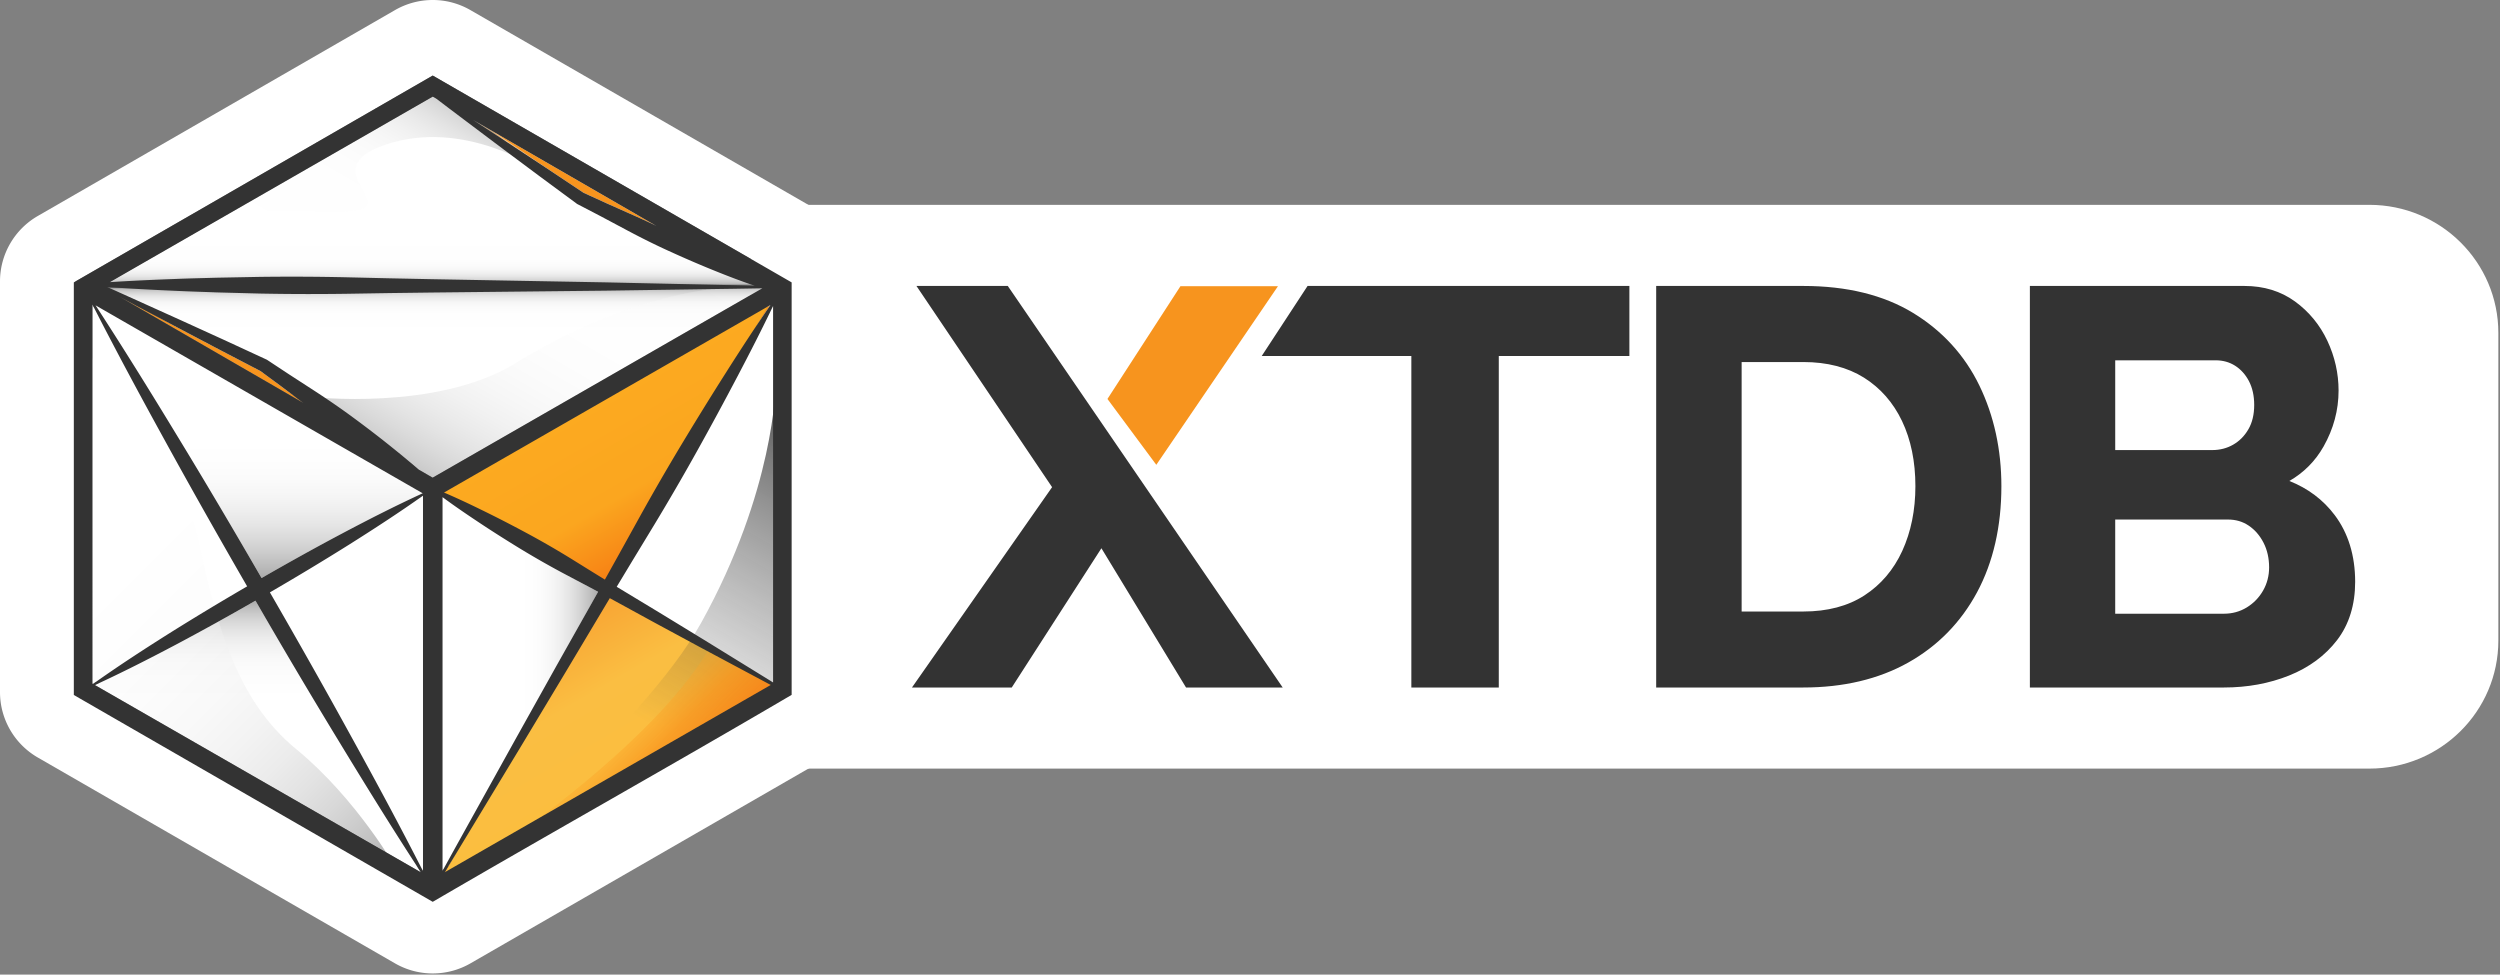 <?xml version="1.0" encoding="UTF-8" standalone="no"?>
<svg
   width="808"
   height="315"
   viewbox="0 0 808 315"
   fill="none"
   version="1.1"
   id="svg1141"
   sodipodi:docname="xtdb-full-logo.svg"
   inkscape:export-filename="xtdb-full-logo.png"
   inkscape:export-xdpi="300"
   inkscape:export-ydpi="300"
   inkscape:version="1.2 (dc2aedaf03, 2022-05-15)"
   xmlns:inkscape="http://www.inkscape.org/namespaces/inkscape"
   xmlns:sodipodi="http://sodipodi.sourceforge.net/DTD/sodipodi-0.dtd"
   xmlns="http://www.w3.org/2000/svg"
   xmlns:svg="http://www.w3.org/2000/svg">
  <rect width="100%" height="100%" fill="#808080" stroke="none"/>
  <sodipodi:namedview
     id="namedview1143"
     pagecolor="#505050"
     bordercolor="#ffffff"
     borderopacity="1"
     inkscape:showpageshadow="0"
     inkscape:pageopacity="0"
     inkscape:pagecheckerboard="1"
     inkscape:deskcolor="#505050"
     showgrid="false"
     inkscape:zoom="0.74920635"
     inkscape:cx="290.3072"
     inkscape:cy="158.16737"
     inkscape:window-width="1920"
     inkscape:window-height="1003"
     inkscape:window-x="0"
     inkscape:window-y="0"
     inkscape:window-maximized="1"
     inkscape:current-layer="svg1141" />
  <g
     clip-path="url(#a)"
     id="g859">
    <path
       d="M765.777 66.207h-523.05v182.207h523.05c23.02 0 41.69-18.53 41.69-41.398v-99.41c0-22.86-18.67-41.4-41.69-41.4Z"
       fill="#fff"
       id="path809" />
    <path
       d="m139.86 24.42 115.45 66.53v132.73l-115.45 66.53-115.45-66.53V90.95l115.45-66.53Zm-.01 129.35 106.38-61.11-106.35-61.47L33.5 92.3l106.35 61.47ZM143 281.1l106.34-61.09V97.74L143 158.83V281.1Zm-6.27 0V158.83L30.39 97.74v122.27l106.34 61.09ZM139.86 0c-4.21 0-8.42 1.09-12.19 3.26L12.22 69.8A24.412 24.412 0 0 0 0 90.95v132.73c0 8.73 4.66 16.79 12.22 21.15l115.45 66.53a24.429 24.429 0 0 0 24.38 0l115.45-66.53a24.412 24.412 0 0 0 12.22-21.15V90.95c0-8.73-4.66-16.79-12.22-21.15L152.05 3.27A24.337 24.337 0 0 0 139.86 0Z"
       fill="#fff"
       id="path811" />
    <path
       d="m407.787 115.061 14.82-22.64h104.01v22.64h-42.21v107.14h-28.26v-107.14h-48.36ZM296.197 92.42l43.84 65.031-45.29 64.75h32.25l28.98-45.01 27.35 45.01h31.24l-88.85-129.78h-29.52ZM618.277 101.121c-9.48-5.77-21.4-8.7-35.43-8.7h-47.57V222.2h47.57c12.94 0 24.33-2.7 33.86-8.04 9.56-5.36 17.05-13.01 22.28-22.74 5.21-9.7 7.86-21.24 7.86-34.28 0-11.84-2.39-22.79-7.11-32.53-4.75-9.81-11.97-17.71-21.46-23.49Zm.78 56.02c0 7.73-1.43 14.76-4.24 20.91-2.79 6.08-6.9 10.92-12.23 14.38-5.33 3.46-11.97 5.21-19.74 5.21h-19.95v-80.63h19.95c7.65 0 14.24 1.7 19.58 5.04 5.33 3.35 9.47 8.07 12.31 14.03 2.87 6.02 4.32 13.1 4.32 21.06ZM754.537 166.431c-3.72-4.93-8.63-8.61-14.62-10.98 4.69-2.7 8.4-6.44 11.07-11.16 3.21-5.68 4.84-11.75 4.84-18.06 0-5.55-1.22-10.96-3.62-16.08-2.42-5.15-5.94-9.42-10.47-12.72-4.59-3.33-10.08-5.01-16.32-5.01h-69.36V222.2h62.75c7.54 0 14.61-1.3 21-3.86 6.47-2.59 11.7-6.45 15.54-11.46 3.88-5.07 5.84-11.41 5.84-18.85-.01-8.49-2.24-15.77-6.65-21.6Zm-27.84-27.72c-1.23 2.14-2.88 3.82-4.91 4.99-2.02 1.17-4.3 1.76-6.76 1.76h-31.39v-29.01h32.46c2.32 0 4.43.58 6.27 1.74 1.85 1.17 3.36 2.84 4.48 4.97 1.13 2.16 1.71 4.75 1.71 7.71 0 3.06-.62 5.7-1.86 7.84Zm-43.05 29.2h36.39c2.58 0 4.79.65 6.76 1.98 1.98 1.34 3.59 3.2 4.78 5.52 1.2 2.34 1.8 5.03 1.8 7.99 0 2.7-.66 5.22-1.95 7.48-1.3 2.27-3.08 4.1-5.29 5.45-2.19 1.34-4.67 2.02-7.36 2.02h-35.14v-30.44h.01Z"
       fill="#333"
       id="path813" />
    <path
       d="m357.927 128.941 15.79 21.29 39.32-57.73h-31.52l-23.59 36.44Z"
       fill="#F7941E"
       id="path815" />
    <path
       d="m227.53 206.79 14.24 8.78 7.12 4.39.96.6V98.89c-3.67 7.68-7.54 15.24-11.5 22.75-4.29 8.14-8.66 16.24-13.14 24.27a786.739 786.739 0 0 1-13.86 23.86l-7.16 11.79-4.88 8.09 13.93 8.42 14.29 8.72ZM69.96 89.76l13.95-.27c9.3-.12 18.61-.08 27.91.13l13.95.33 13.95.29 55.81 1.02 27.91.62 13.95.31 6.56.17c-4.36-1.47-8.63-3.1-12.87-4.81-5.1-2.05-10.13-4.23-15.12-6.52-4.99-2.28-9.88-4.76-14.71-7.35l-7.26-3.87-7.3-3.8-.19-.1-.09-.07-11.87-8.76-11.83-8.82-11.79-8.87-5.89-4.44-4.04-3.07-1.12-.65L35.5 91.19c6.83-.44 13.67-.75 20.5-1 4.66-.2 9.31-.29 13.96-.43ZM166.37 239.35l13.45-24.09 13.49-23.99c-3.75-2.02-7.52-4-11.28-6-4.92-2.63-9.76-5.4-14.51-8.31-4.75-2.92-9.46-5.91-14.1-9.03-3.51-2.34-6.99-4.74-10.4-7.26v120.81l3.27-5.94 6.69-12.06 13.39-24.13Z"
       fill="#fff"
       id="path817" />
    <path
       opacity=".33"
       d="m166.37 239.35 13.45-24.09 13.49-23.99c-3.75-2.02-7.52-4-11.28-6-4.92-2.63-9.76-5.4-14.51-8.31-4.75-2.92-9.46-5.91-14.1-9.03-3.51-2.34-6.99-4.74-10.4-7.26v120.81l3.27-5.94 6.69-12.06 13.39-24.13Z"
       fill="url(#b)"
       id="path819" />
    <path
       d="M79.88 189.5c-8.97-15.55-17.82-31.16-26.46-46.9-8.05-14.62-15.97-29.31-23.56-44.2v122.54l.19.11c8.02-5.7 16.24-11.05 24.53-16.28 8.35-5.23 16.79-10.31 25.3-15.27ZM84.54 186.81c8.65-4.97 17.37-9.8 26.19-14.48 8.52-4.49 17.1-8.87 25.88-12.91L30.89 98.69c8.98 13.79 17.63 27.76 26.16 41.81 9.35 15.33 18.48 30.79 27.49 46.31Z"
       fill="#fff"
       id="path821" />
    <path
       opacity=".33"
       d="M84.54 186.81c8.65-4.97 17.37-9.8 26.19-14.48 8.52-4.49 17.1-8.87 25.88-12.91L30.89 98.69c8.98 13.79 17.63 27.76 26.16 41.81 9.35 15.33 18.48 30.79 27.49 46.31Z"
       fill="url(#c)"
       id="path823" />
    <path
       d="M82.57 194.15c-8.54 4.9-17.16 9.67-25.87 14.29-8.56 4.52-17.19 8.92-26.02 12.98l105.35 60.52c-8.99-13.8-17.66-27.79-26.2-41.85-9.27-15.21-18.33-30.54-27.26-45.94Z"
       fill="#fff"
       id="path825" />
    <path
       opacity=".33"
       d="M82.57 194.15c-8.54 4.9-17.16 9.67-25.87 14.29-8.56 4.52-17.19 8.92-26.02 12.98l105.35 60.52c-8.99-13.8-17.66-27.79-26.2-41.85-9.27-15.21-18.33-30.54-27.26-45.94Z"
       fill="url(#d)"
       id="path827" />
    <path
       d="M87.23 191.46c8.9 15.42 17.68 30.9 26.24 46.51 7.94 14.41 15.75 28.89 23.23 43.56V160.21c-7.8 5.53-15.8 10.72-23.86 15.8-8.44 5.3-16.99 10.44-25.61 15.45ZM246.42 93.17l-9.02.16-13.95.21-27.91.41-55.82.6-13.95.18-13.95.23c-9.3.14-18.61.11-27.91-.08l-13.95-.37c-4.65-.18-9.3-.3-13.95-.54-7.13-.31-14.25-.69-21.37-1.21l3.14 1.4 6.93 3.13 13.86 6.26 13.84 6.31 13.8 6.38.1.05.18.12 6.95 4.59 6.99 4.53c4.67 3.01 9.26 6.12 13.72 9.42 4.47 3.29 8.88 6.67 13.2 10.17 2.69 2.16 5.35 4.38 7.96 6.65l4.56 2.63 106.55-61.23Z"
       fill="#fff"
       id="path829" />
    <path
       d="m90.78 124.78-6.61-4.87-13.3-6.93-13.46-7.09-13.43-7.14-5.25-2.8 59.34 34.3c-.21-.16-.42-.31-.63-.47l-6.66-5ZM155.3 164.64c5.03 2.44 9.98 5 14.9 7.64 4.91 2.64 9.74 5.43 14.49 8.36 3.6 2.23 7.2 4.48 10.81 6.69l4.55-8.17 6.68-12.07c4.46-8.04 9.07-16 13.81-23.88 4.74-7.88 9.59-15.7 14.53-23.47 4.53-7.12 9.14-14.19 13.94-21.15l-105.5 60.6c4 1.71 7.91 3.55 11.79 5.45ZM147.27 276.12l-3.52 5.78 105.36-60.53-.79-.42-7.38-3.94-14.76-7.88-14.72-7.95-14.36-7.85-.03.05-14.15 23.68-14.22 23.65-14.29 23.61-7.14 11.8ZM164.21 46.14l12.32 8.12 12.1 8.06 7.38 3.37 7.52 3.35c2.9 1.28 5.78 2.6 8.64 3.98l-59.25-34.25 11.29 7.37Z"
       fill="#F7941E"
       id="path831" />
    <path
       opacity=".49"
       d="m142.12 285.25 109.07-63.31-43.07-24.47-12.98-7.18-53.02 94.96Z"
       fill="url(#e)"
       id="path833" />
    <path
       opacity=".3"
       d="m142.12 285.25 109.07-63.31-43.07-24.47-12.98-7.18-53.02 94.96Z"
       fill="url(#f)"
       id="path835" />
    <path
       d="m142.12 285.25 109.07-63.31-43.07-24.47-12.98-7.18-53.02 94.96Z"
       fill="url(#g)"
       id="path837" />
    <path
       d="m142.12 285.25 109.07-63.31-43.07-24.47-12.98-7.18-53.02 94.96Z"
       fill="url(#h)"
       id="path839" />
    <path
       d="m250.14 95.33-109.07 63.31 43.07 24.47 12.98 7.18 53.02-94.96Z"
       fill="url(#i)"
       id="path841" />
    <path
       opacity=".71"
       d="M250.66 124.59s-.25 33.86-24.09 76.78c-19.29 34.73-77.74 80.94-77.74 80.94l103.89-60.12-.17-90.79-1.89-6.81Z"
       fill="url(#j)"
       id="path843" />
    <path
       d="M234.25 212.56s-2.25-.75-2.88-3.01c-.63 1.32-.91-2.02-2.26.26-20.57 34.7-80.27 72.5-80.27 72.5l103.89-60.12-3.62-.82-14.86-8.81Z"
       fill="url(#k)"
       id="path845" />
    <path
       opacity=".43"
       d="m34.91 93.74-6.82-1.76h224.45l-111.33 65.21-57.76-39.97-48.54-23.48Z"
       fill="url(#l)"
       id="path847" />
    <path
       opacity=".43"
       d="m244.72 91.38 6.82 1.76H27.09l111.33-65.21 57.77 39.97 48.53 23.48Z"
       fill="url(#m)"
       id="path849" />
    <path
       opacity=".23"
       d="M100.36 128.27s40.87 4.76 66.28-10.9c25.41-15.66 54.26-25.64 80.72-24.97 26.47.67-19.62 13.45-19.62 13.45l-86.67 52.06-40.71-29.64Z"
       fill="url(#n)"
       id="path851" />
    <path
       opacity=".23"
       d="M174.52 54.95S150 38.13 124.6 46.76c-25.4 8.62 10.38 21.96-16.09 21.59-26.47-.37-39.09 0-39.09 0l70.31-42.16 34.79 28.76Z"
       fill="url(#o)"
       id="path853" />
    <path
       opacity=".33"
       d="M26.66 100.09s1.94 18.79 8.95 28.81 22.79 19.29 28.56 45.84c5.76 26.55 12.02 51.35 31.56 67.38 19.54 16.03 32.31 38.58 32.31 38.58l-99.95-56.07-1.43-124.54Z"
       fill="url(#p)"
       id="path855" />
    <path
       d="M255.86 224.58V91.27l-116-66.85-116 66.85v133.35l116 66.85c38.55-22.48 77.548-44.305 116-66.89Zm-112.85 56.9V160.67c3.41 2.52 6.89 4.92 10.4 7.26 4.64 3.12 9.35 6.11 14.1 9.03 4.76 2.91 9.59 5.68 14.51 8.31 3.76 2 7.53 3.98 11.28 6l-13.49 23.99-13.45 24.09-13.39 24.13-6.69 12.06-3.27 5.94Zm4.26-5.36 7.14-11.8 14.28-23.61 14.22-23.65 14.15-23.69.03-.04 14.36 7.85 14.72 7.95 14.76 7.89 7.38 3.94.79.42-105.36 60.53 3.53-5.79Zm102.58-55.56-.96-.6-7.12-4.39-14.24-8.78-14.28-8.72-13.93-8.42 4.88-8.09 7.16-11.79a774.815 774.815 0 0 0 13.86-23.86c4.48-8.03 8.86-16.13 13.14-24.27 3.95-7.51 7.82-15.07 11.5-22.75v121.67h-.01Zm-14.78-100.82c-4.94 7.77-9.78 15.59-14.53 23.47-4.75 7.88-9.35 15.84-13.81 23.88l-6.68 12.07-4.55 8.17c-3.61-2.21-7.21-4.46-10.81-6.69-4.75-2.93-9.58-5.72-14.49-8.36-4.91-2.64-9.87-5.2-14.9-7.64-3.88-1.9-7.8-3.74-11.79-5.45l105.5-60.6c-4.8 6.96-9.41 14.03-13.94 21.15ZM141 31.88l4.04 3.07 5.89 4.44 11.79 8.87 11.83 8.82 11.87 8.76.09.07.19.1 7.3 3.8 7.26 3.87c4.83 2.6 9.72 5.08 14.71 7.35 4.99 2.28 10.02 4.47 15.12 6.52 4.24 1.72 8.51 3.35 12.87 4.81l-6.56-.17-13.95-.31-27.91-.62-55.81-1.02-13.95-.29-13.95-.33c-9.3-.21-18.6-.25-27.91-.13l-13.95.27c-4.65.14-9.3.23-13.96.43-6.83.25-13.67.56-20.5 1l104.37-59.96 1.12.65Zm62.52 37.16L196 65.69l-7.38-3.37-12.1-8.06-12.32-8.12-11.29-7.38 59.25 34.25c-2.85-1.37-5.73-2.69-8.64-3.97Zm-93.69 171.04c8.54 14.06 17.2 28.05 26.2 41.85L30.68 221.41c8.83-4.06 17.46-8.46 26.02-12.98 8.71-4.62 17.32-9.39 25.87-14.29 8.93 15.41 17.99 30.74 27.26 45.94ZM57.05 140.5c-8.53-14.05-17.19-28.02-26.16-41.81l105.72 60.74c-8.78 4.04-17.37 8.41-25.88 12.91-8.82 4.67-17.54 9.51-26.19 14.48-9.01-15.53-18.14-30.99-27.49-46.32Zm56.42 97.47c-8.57-15.61-17.34-31.1-26.24-46.51 8.62-5.01 17.17-10.15 25.62-15.45 8.06-5.08 16.05-10.27 23.86-15.8v121.33c-7.49-14.68-15.3-29.16-23.24-43.57ZM38.72 95.95l5.25 2.8 13.43 7.14 13.46 7.09 13.3 6.93 6.61 4.87 6.66 5c.21.16.42.31.63.47l-59.34-34.3Zm-8.86 2.46c7.59 14.89 15.51 29.58 23.56 44.2 8.64 15.74 17.49 31.36 26.46 46.9a880.272 880.272 0 0 0-25.3 15.27c-8.29 5.23-16.51 10.58-24.53 16.28l-.19-.11V98.41Zm105.43 53.35c-2.61-2.28-5.27-4.49-7.96-6.65-4.32-3.5-8.73-6.88-13.2-10.17-4.46-3.3-9.06-6.41-13.72-9.42l-6.99-4.53-6.95-4.59-.18-.12-.1-.05-13.8-6.38-13.84-6.31-13.86-6.26-6.93-3.13-3.14-1.4c7.12.52 14.25.9 21.37 1.21 4.65.23 9.3.36 13.95.54l13.95.37c9.3.19 18.6.21 27.91.08l13.95-.23 13.95-.18 55.82-.6 27.91-.41 13.95-.21 9.02-.16-106.58 61.22-4.53-2.62Z"
       fill="#333"
       id="path857" />
  </g>
  <defs
     id="defs1139">
    <linearGradient
       id="b"
       x1="143.013"
       y1="221.076"
       x2="193.304"
       y2="221.076"
       gradientUnits="userSpaceOnUse">
      <stop
         offset=".464"
         stop-color="#fff"
         id="stop861" />
      <stop
         offset=".567"
         stop-color="#FCFCFC"
         id="stop863" />
      <stop
         offset=".639"
         stop-color="#F3F3F3"
         id="stop865" />
      <stop
         offset=".701"
         stop-color="#E4E4E4"
         id="stop867" />
      <stop
         offset=".758"
         stop-color="#CECECE"
         id="stop869" />
      <stop
         offset=".811"
         stop-color="#B2B2B2"
         id="stop871" />
      <stop
         offset=".861"
         stop-color="#8F8F8F"
         id="stop873" />
      <stop
         offset=".909"
         stop-color="#666"
         id="stop875" />
      <stop
         offset=".955"
         stop-color="#373737"
         id="stop877" />
      <stop
         offset=".998"
         stop-color="#020202"
         id="stop879" />
      <stop
         offset="1"
         id="stop881" />
    </linearGradient>
    <linearGradient
       id="c"
       x1="83.75"
       y1="98.693"
       x2="83.75"
       y2="186.809"
       gradientUnits="userSpaceOnUse">
      <stop
         offset=".464"
         stop-color="#fff"
         id="stop884" />
      <stop
         offset=".56"
         stop-color="#FCFCFC"
         id="stop886" />
      <stop
         offset=".631"
         stop-color="#F3F3F3"
         id="stop888" />
      <stop
         offset=".694"
         stop-color="#E3E3E3"
         id="stop890" />
      <stop
         offset=".752"
         stop-color="#CCC"
         id="stop892" />
      <stop
         offset=".807"
         stop-color="#AFAFAF"
         id="stop894" />
      <stop
         offset=".86"
         stop-color="#8B8B8B"
         id="stop896" />
      <stop
         offset=".91"
         stop-color="#606060"
         id="stop898" />
      <stop
         offset=".958"
         stop-color="#303030"
         id="stop900" />
      <stop
         offset="1"
         id="stop902" />
    </linearGradient>
    <linearGradient
       id="d"
       x1="83.354"
       y1="281.933"
       x2="83.354"
       y2="194.15"
       gradientUnits="userSpaceOnUse">
      <stop
         offset=".464"
         stop-color="#fff"
         id="stop905" />
      <stop
         offset=".663"
         stop-color="#FDFDFD"
         id="stop907" />
      <stop
         offset=".736"
         stop-color="#F6F6F6"
         id="stop909" />
      <stop
         offset=".787"
         stop-color="#EBEBEB"
         id="stop911" />
      <stop
         offset=".828"
         stop-color="#DADADA"
         id="stop913" />
      <stop
         offset=".864"
         stop-color="#C4C4C4"
         id="stop915" />
      <stop
         offset=".895"
         stop-color="#A8A8A8"
         id="stop917" />
      <stop
         offset=".924"
         stop-color="#888"
         id="stop919" />
      <stop
         offset=".95"
         stop-color="#626262"
         id="stop921" />
      <stop
         offset=".974"
         stop-color="#373737"
         id="stop923" />
      <stop
         offset=".996"
         stop-color="#090909"
         id="stop925" />
      <stop
         offset="1"
         id="stop927" />
    </linearGradient>
    <linearGradient
       id="e"
       x1="196.728"
       y1="253.726"
       x2="168.863"
       y2="205.463"
       gradientUnits="userSpaceOnUse">
      <stop
         stop-color="#F7941E"
         id="stop930" />
      <stop
         offset=".252"
         stop-color="#F5931E"
         id="stop932" />
      <stop
         offset=".391"
         stop-color="#ED8E1D"
         id="stop934" />
      <stop
         offset=".501"
         stop-color="#DF861B"
         id="stop936" />
      <stop
         offset=".598"
         stop-color="#CB7A19"
         id="stop938" />
      <stop
         offset=".685"
         stop-color="#B26B16"
         id="stop940" />
      <stop
         offset=".765"
         stop-color="#935812"
         id="stop942" />
      <stop
         offset=".84"
         stop-color="#6E420D"
         id="stop944" />
      <stop
         offset=".91"
         stop-color="#432808"
         id="stop946" />
      <stop
         offset=".976"
         stop-color="#140C02"
         id="stop948" />
      <stop
         offset="1"
         id="stop950" />
    </linearGradient>
    <linearGradient
       id="f"
       x1="196.728"
       y1="253.726"
       x2="168.863"
       y2="205.463"
       gradientUnits="userSpaceOnUse">
      <stop
         stop-color="#FCAA20"
         id="stop953" />
      <stop
         offset=".559"
         stop-color="#FCA820"
         id="stop955" />
      <stop
         offset=".76"
         stop-color="#FBA11E"
         id="stop957" />
      <stop
         offset=".903"
         stop-color="#F9961B"
         id="stop959" />
      <stop
         offset="1"
         stop-color="#F78817"
         id="stop961" />
    </linearGradient>
    <linearGradient
       id="g"
       x1="196.728"
       y1="253.726"
       x2="168.863"
       y2="205.463"
       gradientUnits="userSpaceOnUse">
      <stop
         stop-color="#FAAD3A"
         id="stop964" />
      <stop
         offset=".523"
         stop-color="#FAAB39"
         id="stop966" />
      <stop
         offset=".712"
         stop-color="#FAA433"
         id="stop968" />
      <stop
         offset=".846"
         stop-color="#FA992A"
         id="stop970" />
      <stop
         offset=".954"
         stop-color="#F9881D"
         id="stop972" />
      <stop
         offset="1"
         stop-color="#F97E16"
         id="stop974" />
    </linearGradient>
    <linearGradient
       id="h"
       x1="196.728"
       y1="253.726"
       x2="168.863"
       y2="205.463"
       gradientUnits="userSpaceOnUse">
      <stop
         stop-color="#FBBE3F"
         id="stop977" />
      <stop
         offset=".506"
         stop-color="#FABE42"
         id="stop979" />
      <stop
         offset="1"
         stop-color="#F8A232"
         id="stop981" />
    </linearGradient>
    <linearGradient
       id="i"
       x1="195.532"
       y1="126.856"
       x2="223.397"
       y2="175.119"
       gradientUnits="userSpaceOnUse">
      <stop
         stop-color="#FCAA20"
         id="stop984" />
      <stop
         offset=".567"
         stop-color="#FBA61F"
         id="stop986" />
      <stop
         offset="1"
         stop-color="#F67C13"
         id="stop988" />
    </linearGradient>
    <linearGradient
       id="j"
       x1="174.779"
       y1="297.285"
       x2="268.529"
       y2="134.905"
       gradientUnits="userSpaceOnUse">
      <stop
         offset=".386"
         stop-color="#333"
         stop-opacity="0"
         id="stop991" />
      <stop
         offset=".663"
         stop-color="#313131"
         stop-opacity=".451"
         id="stop993" />
      <stop
         offset=".789"
         stop-color="#292929"
         stop-opacity=".657"
         id="stop995" />
      <stop
         offset=".885"
         stop-color="#1D1D1D"
         stop-opacity=".813"
         id="stop997" />
      <stop
         offset=".965"
         stop-color="#0B0B0B"
         stop-opacity=".942"
         id="stop999" />
      <stop
         offset="1"
         id="stop1001" />
    </linearGradient>
    <linearGradient
       id="k"
       x1="189.838"
       y1="241.304"
       x2="211.725"
       y2="263.19"
       gradientUnits="userSpaceOnUse">
      <stop
         stop-color="#FCAD2E"
         stop-opacity="0"
         id="stop1004" />
      <stop
         offset=".528"
         stop-color="#F99720"
         stop-opacity=".8"
         id="stop1006" />
      <stop
         offset="1"
         stop-color="#F88218"
         id="stop1008" />
    </linearGradient>
    <linearGradient
       id="l"
       x1="140.315"
       y1="157.193"
       x2="140.315"
       y2="91.984"
       gradientUnits="userSpaceOnUse">
      <stop
         offset=".774"
         stop-color="#fff"
         id="stop1011" />
      <stop
         offset=".858"
         stop-color="#FDFDFD"
         id="stop1013" />
      <stop
         offset=".888"
         stop-color="#F6F6F6"
         id="stop1015" />
      <stop
         offset=".91"
         stop-color="#EBEBEB"
         id="stop1017" />
      <stop
         offset=".928"
         stop-color="#DADADA"
         id="stop1019" />
      <stop
         offset=".943"
         stop-color="#C4C4C4"
         id="stop1021" />
      <stop
         offset=".956"
         stop-color="#A8A8A8"
         id="stop1023" />
      <stop
         offset=".968"
         stop-color="#888"
         id="stop1025" />
      <stop
         offset=".979"
         stop-color="#626262"
         id="stop1027" />
      <stop
         offset=".989"
         stop-color="#373737"
         id="stop1029" />
      <stop
         offset=".998"
         stop-color="#090909"
         id="stop1031" />
      <stop
         offset="1"
         id="stop1033" />
    </linearGradient>
    <linearGradient
       id="m"
       x1="139.316"
       y1="27.926"
       x2="139.316"
       y2="93.135"
       gradientUnits="userSpaceOnUse">
      <stop
         offset=".774"
         stop-color="#fff"
         id="stop1036" />
      <stop
         offset=".858"
         stop-color="#FDFDFD"
         id="stop1038" />
      <stop
         offset=".888"
         stop-color="#F6F6F6"
         id="stop1040" />
      <stop
         offset=".91"
         stop-color="#EBEBEB"
         id="stop1042" />
      <stop
         offset=".928"
         stop-color="#DADADA"
         id="stop1044" />
      <stop
         offset=".943"
         stop-color="#C4C4C4"
         id="stop1046" />
      <stop
         offset=".956"
         stop-color="#A8A8A8"
         id="stop1048" />
      <stop
         offset=".968"
         stop-color="#888"
         id="stop1050" />
      <stop
         offset=".979"
         stop-color="#626262"
         id="stop1052" />
      <stop
         offset=".989"
         stop-color="#373737"
         id="stop1054" />
      <stop
         offset=".998"
         stop-color="#090909"
         id="stop1056" />
      <stop
         offset="1"
         id="stop1058" />
    </linearGradient>
    <linearGradient
       id="n"
       x1="204.968"
       y1="64.672"
       x2="148.62"
       y2="162.27"
       gradientUnits="userSpaceOnUse">
      <stop
         stop-color="#fff"
         id="stop1061" />
      <stop
         offset=".373"
         stop-color="#FDFDFD"
         id="stop1063" />
      <stop
         offset=".507"
         stop-color="#F6F6F6"
         id="stop1065" />
      <stop
         offset=".603"
         stop-color="#EBEBEB"
         id="stop1067" />
      <stop
         offset=".68"
         stop-color="#DADADA"
         id="stop1069" />
      <stop
         offset=".746"
         stop-color="#C4C4C4"
         id="stop1071" />
      <stop
         offset=".805"
         stop-color="#A8A8A8"
         id="stop1073" />
      <stop
         offset=".858"
         stop-color="#888"
         id="stop1075" />
      <stop
         offset=".907"
         stop-color="#626262"
         id="stop1077" />
      <stop
         offset=".952"
         stop-color="#373737"
         id="stop1079" />
      <stop
         offset=".993"
         stop-color="#090909"
         id="stop1081" />
      <stop
         offset="1"
         id="stop1083" />
    </linearGradient>
    <linearGradient
       id="o"
       x1="105.925"
       y1="89.43"
       x2="141.757"
       y2="27.367"
       gradientUnits="userSpaceOnUse">
      <stop
         stop-color="#fff"
         id="stop1086" />
      <stop
         offset=".373"
         stop-color="#FDFDFD"
         id="stop1088" />
      <stop
         offset=".507"
         stop-color="#F6F6F6"
         id="stop1090" />
      <stop
         offset=".603"
         stop-color="#EBEBEB"
         id="stop1092" />
      <stop
         offset=".68"
         stop-color="#DADADA"
         id="stop1094" />
      <stop
         offset=".746"
         stop-color="#C4C4C4"
         id="stop1096" />
      <stop
         offset=".805"
         stop-color="#A8A8A8"
         id="stop1098" />
      <stop
         offset=".858"
         stop-color="#888"
         id="stop1100" />
      <stop
         offset=".907"
         stop-color="#626262"
         id="stop1102" />
      <stop
         offset=".952"
         stop-color="#373737"
         id="stop1104" />
      <stop
         offset=".993"
         stop-color="#090909"
         id="stop1106" />
      <stop
         offset="1"
         id="stop1108" />
    </linearGradient>
    <linearGradient
       id="p"
       x1="-4.118"
       y1="130.863"
       x2="136.877"
       y2="271.858"
       gradientUnits="userSpaceOnUse">
      <stop
         stop-color="#fff"
         id="stop1111" />
      <stop
         offset=".373"
         stop-color="#FDFDFD"
         id="stop1113" />
      <stop
         offset=".507"
         stop-color="#F6F6F6"
         id="stop1115" />
      <stop
         offset=".603"
         stop-color="#EBEBEB"
         id="stop1117" />
      <stop
         offset=".68"
         stop-color="#DADADA"
         id="stop1119" />
      <stop
         offset=".746"
         stop-color="#C4C4C4"
         id="stop1121" />
      <stop
         offset=".805"
         stop-color="#A8A8A8"
         id="stop1123" />
      <stop
         offset=".858"
         stop-color="#888"
         id="stop1125" />
      <stop
         offset=".907"
         stop-color="#626262"
         id="stop1127" />
      <stop
         offset=".952"
         stop-color="#373737"
         id="stop1129" />
      <stop
         offset=".993"
         stop-color="#090909"
         id="stop1131" />
      <stop
         offset="1"
         id="stop1133" />
    </linearGradient>
    <clipPath
       id="a">
      <path
         fill="#fff"
         d="M0 0h807.466v314.62H0z"
         id="path1136" />
    </clipPath>
  </defs>
</svg>
